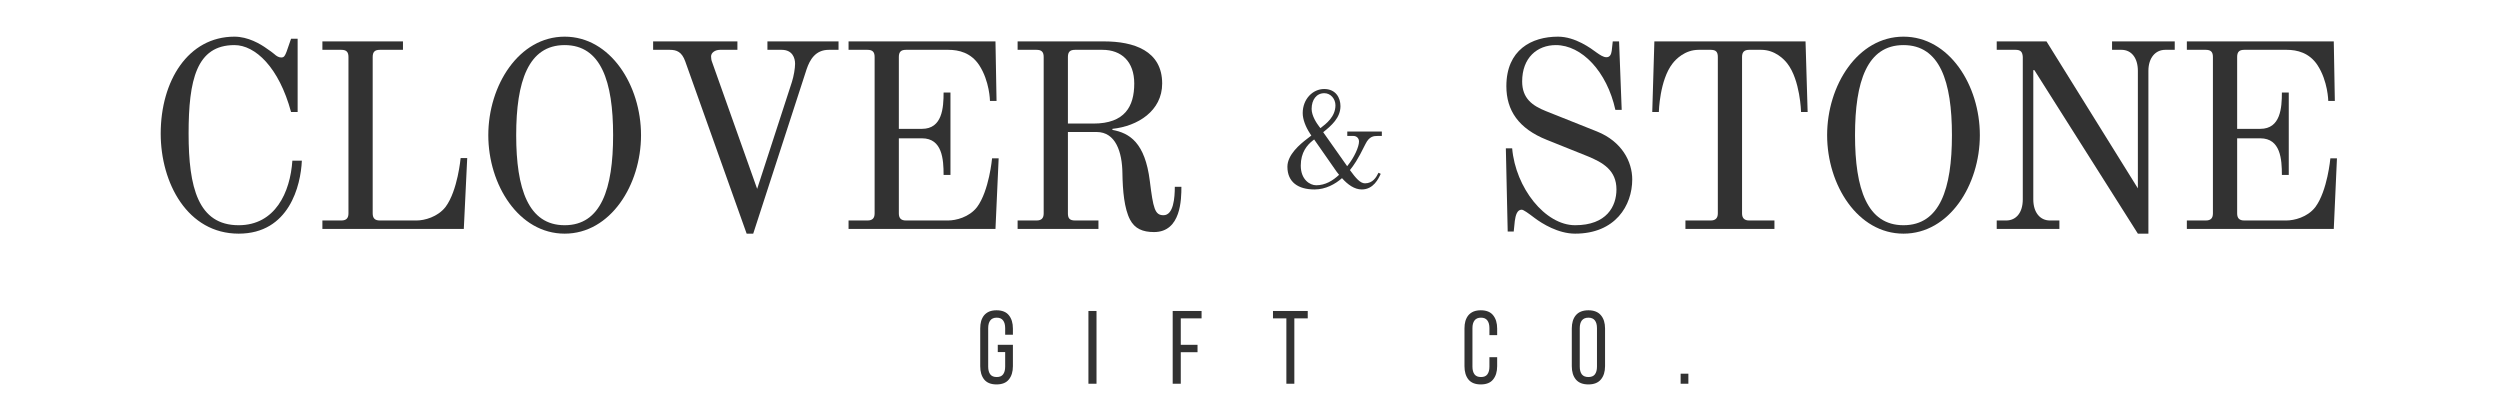 <svg xmlns="http://www.w3.org/2000/svg" xmlns:xlink="http://www.w3.org/1999/xlink" width="451" zoomAndPan="magnify" viewBox="0 0 338.25 56.25" height="75" preserveAspectRatio="xMidYMid meet" version="1.0"><defs><g/></defs><g fill="#323232" fill-opacity="1"><g transform="translate(19.247, 30.972)"><g><path d="M 2.496 -12.898 C 2.496 -6.199 6.129 0.641 13.043 0.641 C 19.883 0.641 21.449 -5.879 21.594 -9.23 L 20.309 -9.23 C 20.023 -4.953 17.992 -0.5 13.043 -0.5 C 7.555 -0.5 6.27 -5.629 6.27 -12.898 C 6.27 -20.168 7.34 -24.871 12.473 -24.871 C 15.285 -24.871 18.492 -21.879 20.133 -15.82 L 21.023 -15.82 L 21.023 -25.727 L 20.133 -25.727 L 19.527 -23.98 C 19.312 -23.445 19.207 -23.195 18.812 -23.195 C 18.492 -23.195 18.207 -23.34 17.816 -23.695 C 17.602 -23.875 17.316 -24.086 16.891 -24.371 C 15.965 -25.051 14.289 -26.012 12.473 -26.012 C 6.199 -26.012 2.496 -20.023 2.496 -12.898 Z M 2.496 -12.898 "/></g></g></g><g fill="#323232" fill-opacity="1"><g transform="translate(41.409, 30.972)"><g><path d="M 2.211 0 L 21.344 0 L 21.805 -9.586 L 20.914 -9.586 C 20.914 -9.586 20.523 -5.203 18.887 -2.992 C 17.816 -1.602 16 -1.141 14.965 -1.141 L 9.977 -1.141 C 9.301 -1.141 9.016 -1.461 9.016 -2.102 L 9.016 -23.266 C 9.016 -23.945 9.301 -24.23 9.977 -24.23 L 13.113 -24.23 L 13.113 -25.371 L 2.211 -25.371 L 2.211 -24.23 L 4.773 -24.23 C 5.453 -24.23 5.738 -23.945 5.738 -23.266 L 5.738 -2.102 C 5.738 -1.461 5.453 -1.141 4.773 -1.141 L 2.211 -1.141 Z M 2.211 0 "/></g></g></g><g fill="#323232" fill-opacity="1"><g transform="translate(63.571, 30.972)"><g><path d="M 6.27 -12.684 C 6.27 -19.953 7.91 -24.871 12.828 -24.871 C 17.746 -24.871 19.383 -19.953 19.383 -12.684 C 19.383 -5.418 17.746 -0.5 12.828 -0.5 C 7.91 -0.5 6.27 -5.418 6.27 -12.684 Z M 2.496 -12.684 C 2.496 -5.949 6.629 0.641 12.828 0.641 C 19.027 0.641 23.16 -5.949 23.16 -12.684 C 23.16 -19.418 19.027 -26.012 12.828 -26.012 C 6.629 -26.012 2.496 -19.418 2.496 -12.684 Z M 2.496 -12.684 "/></g></g></g><g fill="#323232" fill-opacity="1"><g transform="translate(86.802, 30.972)"><g><path d="M 1.566 -24.23 L 3.812 -24.23 C 4.773 -24.23 5.453 -23.945 5.914 -22.66 L 14.219 0.641 L 15.109 0.641 L 22.34 -21.629 C 22.77 -22.875 23.516 -24.23 25.336 -24.23 L 26.652 -24.23 L 26.652 -25.371 L 17.031 -25.371 L 17.031 -24.23 L 18.957 -24.23 C 20.418 -24.23 20.773 -23.125 20.773 -22.34 C 20.773 -21.734 20.594 -20.668 20.344 -19.883 L 15.641 -5.418 L 9.551 -22.555 C 9.441 -22.805 9.406 -23.125 9.406 -23.34 C 9.406 -23.836 9.941 -24.23 10.617 -24.23 L 12.969 -24.23 L 12.969 -25.371 L 1.566 -25.371 Z M 1.566 -24.23 "/></g></g></g><g fill="#323232" fill-opacity="1"><g transform="translate(112.598, 30.972)"><g><path d="M 2.211 0 L 22.09 0 L 22.52 -9.551 L 21.629 -9.551 C 21.629 -9.551 21.238 -5.168 19.598 -2.957 C 18.527 -1.566 16.711 -1.141 15.68 -1.141 L 9.977 -1.141 C 9.301 -1.141 9.016 -1.461 9.016 -2.102 L 9.016 -12.258 L 12.152 -12.258 C 14.895 -12.258 15.07 -9.406 15.07 -7.305 L 16 -7.305 L 16 -18.457 L 15.07 -18.457 C 15.07 -16.391 14.895 -13.539 12.152 -13.539 L 9.016 -13.539 L 9.016 -23.266 C 9.016 -23.945 9.301 -24.23 9.977 -24.23 L 15.715 -24.23 C 17.141 -24.23 18.777 -23.836 19.883 -22.164 C 21.309 -19.988 21.344 -17.316 21.344 -17.316 L 22.234 -17.316 L 22.09 -25.371 L 2.211 -25.371 L 2.211 -24.23 L 4.773 -24.23 C 5.453 -24.23 5.738 -23.945 5.738 -23.266 L 5.738 -2.102 C 5.738 -1.461 5.453 -1.141 4.773 -1.141 L 2.211 -1.141 Z M 2.211 0 "/></g></g></g><g fill="#323232" fill-opacity="1"><g transform="translate(135.472, 30.972)"><g><path d="M 9.016 -14.254 L 9.016 -23.266 C 9.016 -23.945 9.301 -24.23 9.977 -24.23 L 13.684 -24.23 C 16.285 -24.23 17.992 -22.625 17.992 -19.668 C 17.992 -16.57 16.711 -14.254 12.473 -14.254 Z M 2.211 0 L 13.148 0 L 13.148 -1.141 L 9.977 -1.141 C 9.23 -1.141 9.016 -1.461 9.016 -2.102 L 9.016 -13.113 L 12.898 -13.113 C 15.5 -13.113 16.355 -10.367 16.391 -7.555 C 16.426 -5.168 16.641 -2.742 17.426 -1.246 C 18.066 -0.035 19.133 0.426 20.668 0.426 C 24.336 0.426 24.371 -4.062 24.371 -5.699 L 23.48 -5.699 C 23.48 -4.203 23.305 -1.852 21.949 -1.852 C 20.773 -1.852 20.559 -2.777 20.098 -6.484 C 19.453 -11.688 17.352 -12.969 15.035 -13.398 L 15.035 -13.539 C 18.457 -13.895 21.77 -15.965 21.77 -19.668 C 21.77 -24.121 17.922 -25.371 13.895 -25.371 L 2.211 -25.371 L 2.211 -24.23 L 4.773 -24.23 C 5.453 -24.23 5.738 -23.945 5.738 -23.266 L 5.738 -2.102 C 5.738 -1.461 5.453 -1.141 4.773 -1.141 L 2.211 -1.141 Z M 2.211 0 "/></g></g></g><g fill="#323232" fill-opacity="1"><g transform="translate(159.274, 30.972)"><g/></g></g><g fill="#323232" fill-opacity="1"><g transform="translate(167.54, 30.972)"><g/></g></g><g fill="#323232" fill-opacity="1"><g transform="translate(175.806, 30.972)"><g/></g></g><g fill="#323232" fill-opacity="1"><g transform="translate(184.072, 30.972)"><g/></g></g><g fill="#323232" fill-opacity="1"><g transform="translate(192.338, 30.972)"><g/></g></g><g fill="#323232" fill-opacity="1"><g transform="translate(200.604, 30.972)"><g><path d="M 3.137 -10.902 L 3.387 0.355 L 4.203 0.355 L 4.348 -1.07 C 4.453 -1.852 4.668 -2.602 5.273 -2.602 C 5.523 -2.602 6.164 -2.137 7.055 -1.461 C 8.055 -0.711 10.227 0.641 12.508 0.641 C 17.957 0.641 20.238 -3.172 20.238 -6.699 C 20.238 -9.086 18.848 -11.828 15.465 -13.184 L 8.586 -15.926 C 6.699 -16.676 5.344 -17.672 5.344 -19.953 C 5.344 -23.16 7.375 -24.871 9.906 -24.871 C 13.398 -24.871 16.816 -21.309 17.957 -16.105 L 18.812 -16.105 L 18.457 -25.371 L 17.602 -25.371 L 17.461 -24.086 C 17.387 -23.59 17.211 -23.23 16.746 -23.23 C 16.32 -23.23 15.855 -23.551 15.395 -23.875 C 14.68 -24.406 12.543 -26.012 10.191 -26.012 C 6.629 -26.012 3.207 -24.23 3.207 -19.312 C 3.207 -16.035 4.848 -13.574 8.695 -12.043 L 14.109 -9.871 C 16.32 -8.98 18.102 -7.91 18.102 -5.344 C 18.102 -3.062 16.781 -0.5 12.508 -0.5 C 8.445 -0.5 4.453 -5.559 3.992 -10.902 Z M 3.137 -10.902 "/></g></g></g><g fill="#323232" fill-opacity="1"><g transform="translate(220.984, 30.972)"><g><path d="M 2.566 -15.82 L 3.457 -15.82 C 3.457 -15.855 3.562 -20.133 5.309 -22.375 C 5.738 -22.945 6.984 -24.23 8.836 -24.23 L 10.477 -24.23 C 11.188 -24.23 11.438 -23.945 11.438 -23.266 L 11.438 -2.102 C 11.438 -1.461 11.117 -1.141 10.477 -1.141 L 7.055 -1.141 L 7.055 0 L 19.098 0 L 19.098 -1.141 L 15.68 -1.141 C 15.035 -1.141 14.715 -1.461 14.715 -2.102 L 14.715 -23.266 C 14.715 -23.945 15.035 -24.23 15.68 -24.23 L 17.316 -24.23 C 19.168 -24.23 20.418 -22.945 20.844 -22.375 C 22.59 -20.133 22.699 -15.82 22.699 -15.82 L 23.59 -15.82 L 23.305 -25.371 L 2.852 -25.371 Z M 2.566 -15.82 "/></g></g></g><g fill="#323232" fill-opacity="1"><g transform="translate(244.714, 30.972)"><g><path d="M 6.27 -12.684 C 6.27 -19.953 7.91 -24.871 12.828 -24.871 C 17.746 -24.871 19.383 -19.953 19.383 -12.684 C 19.383 -5.418 17.746 -0.5 12.828 -0.5 C 7.91 -0.5 6.27 -5.418 6.27 -12.684 Z M 2.496 -12.684 C 2.496 -5.949 6.629 0.641 12.828 0.641 C 19.027 0.641 23.16 -5.949 23.16 -12.684 C 23.16 -19.418 19.027 -26.012 12.828 -26.012 C 6.629 -26.012 2.496 -19.418 2.496 -12.684 Z M 2.496 -12.684 "/></g></g></g><g fill="#323232" fill-opacity="1"><g transform="translate(267.945, 30.972)"><g><path d="M 2.211 0 L 10.691 0 L 10.691 -1.141 L 9.406 -1.141 C 8.09 -1.141 7.16 -2.211 7.16 -3.992 L 7.16 -21.484 L 7.305 -21.484 L 21.309 0.641 L 22.734 0.641 L 22.734 -21.379 C 22.734 -23.16 23.695 -24.23 25.012 -24.23 L 26.297 -24.23 L 26.297 -25.371 L 17.816 -25.371 L 17.816 -24.23 L 19.098 -24.23 C 20.418 -24.23 21.309 -23.16 21.309 -21.379 L 21.309 -5.488 L 8.945 -25.371 L 2.211 -25.371 L 2.211 -24.23 L 4.773 -24.23 C 5.453 -24.23 5.699 -23.945 5.738 -23.266 L 5.738 -3.992 C 5.738 -2.211 4.848 -1.141 3.492 -1.141 L 2.211 -1.141 Z M 2.211 0 "/></g></g></g><g fill="#323232" fill-opacity="1"><g transform="translate(293.67, 30.972)"><g><path d="M 2.211 0 L 22.09 0 L 22.52 -9.551 L 21.629 -9.551 C 21.629 -9.551 21.238 -5.168 19.598 -2.957 C 18.527 -1.566 16.711 -1.141 15.68 -1.141 L 9.977 -1.141 C 9.301 -1.141 9.016 -1.461 9.016 -2.102 L 9.016 -12.258 L 12.152 -12.258 C 14.895 -12.258 15.07 -9.406 15.07 -7.305 L 16 -7.305 L 16 -18.457 L 15.07 -18.457 C 15.07 -16.391 14.895 -13.539 12.152 -13.539 L 9.016 -13.539 L 9.016 -23.266 C 9.016 -23.945 9.301 -24.23 9.977 -24.23 L 15.715 -24.23 C 17.141 -24.23 18.777 -23.836 19.883 -22.164 C 21.309 -19.988 21.344 -17.316 21.344 -17.316 L 22.234 -17.316 L 22.09 -25.371 L 2.211 -25.371 L 2.211 -24.23 L 4.773 -24.23 C 5.453 -24.23 5.738 -23.945 5.738 -23.266 L 5.738 -2.102 C 5.738 -1.461 5.453 -1.141 4.773 -1.141 L 2.211 -1.141 Z M 2.211 0 "/></g></g></g><g fill="#323232" fill-opacity="1"><g transform="translate(132.14, 51.919)"><g><path d="M 2.688 -9.938 C 3.445 -9.938 4.004 -9.711 4.359 -9.266 C 4.723 -8.816 4.906 -8.219 4.906 -7.469 L 4.906 -6.625 L 3.859 -6.625 L 3.859 -7.516 C 3.859 -7.973 3.766 -8.32 3.578 -8.562 C 3.398 -8.812 3.113 -8.938 2.719 -8.938 C 2.32 -8.938 2.031 -8.812 1.844 -8.562 C 1.656 -8.32 1.562 -7.973 1.562 -7.516 L 1.562 -2.312 C 1.562 -1.863 1.656 -1.516 1.844 -1.266 C 2.031 -1.023 2.32 -0.906 2.719 -0.906 C 3.113 -0.906 3.398 -1.023 3.578 -1.266 C 3.766 -1.516 3.859 -1.863 3.859 -2.312 L 3.859 -4.281 L 2.859 -4.281 L 2.859 -5.266 L 4.906 -5.266 L 4.906 -2.375 C 4.906 -1.625 4.723 -1.023 4.359 -0.578 C 4.004 -0.129 3.445 0.094 2.688 0.094 C 1.938 0.094 1.379 -0.129 1.016 -0.578 C 0.66 -1.023 0.484 -1.625 0.484 -2.375 L 0.484 -7.469 C 0.484 -7.844 0.523 -8.18 0.609 -8.484 C 0.703 -8.785 0.836 -9.047 1.016 -9.266 C 1.203 -9.484 1.43 -9.648 1.703 -9.766 C 1.984 -9.879 2.312 -9.938 2.688 -9.938 Z M 2.688 -9.938 "/></g></g></g><g fill="#323232" fill-opacity="1"><g transform="translate(146.702, 51.919)"><g><path d="M 1.656 -9.844 L 1.656 0 L 0.562 0 L 0.562 -9.844 Z M 1.656 -9.844 "/></g></g></g><g fill="#323232" fill-opacity="1"><g transform="translate(158.103, 51.919)"><g><path d="M 3.922 -5.266 L 3.922 -4.266 L 1.656 -4.266 L 1.656 0 L 0.562 0 L 0.562 -9.844 L 4.469 -9.844 L 4.469 -8.844 L 1.656 -8.844 L 1.656 -5.266 Z M 3.922 -5.266 "/></g></g></g><g fill="#323232" fill-opacity="1"><g transform="translate(172.062, 51.919)"><g><path d="M 1.984 0 L 1.984 -8.844 L 0.172 -8.844 L 0.172 -9.844 L 4.875 -9.844 L 4.875 -8.844 L 3.062 -8.844 L 3.062 0 Z M 1.984 0 "/></g></g></g><g fill="#323232" fill-opacity="1"><g transform="translate(186.301, 51.919)"><g/></g></g><g fill="#323232" fill-opacity="1"><g transform="translate(197.66, 51.919)"><g><path d="M 2.688 -9.938 C 3.445 -9.938 4.004 -9.711 4.359 -9.266 C 4.723 -8.816 4.906 -8.219 4.906 -7.469 L 4.906 -6.578 L 3.859 -6.578 L 3.859 -7.516 C 3.859 -7.973 3.766 -8.32 3.578 -8.562 C 3.398 -8.812 3.113 -8.938 2.719 -8.938 C 2.32 -8.938 2.031 -8.812 1.844 -8.562 C 1.656 -8.32 1.562 -7.973 1.562 -7.516 L 1.562 -2.312 C 1.562 -1.863 1.656 -1.516 1.844 -1.266 C 2.031 -1.023 2.32 -0.906 2.719 -0.906 C 3.113 -0.906 3.398 -1.023 3.578 -1.266 C 3.766 -1.516 3.859 -1.863 3.859 -2.312 L 3.859 -3.594 L 4.906 -3.594 L 4.906 -2.375 C 4.906 -1.625 4.723 -1.023 4.359 -0.578 C 4.004 -0.129 3.445 0.094 2.688 0.094 C 1.938 0.094 1.379 -0.129 1.016 -0.578 C 0.66 -1.023 0.484 -1.625 0.484 -2.375 L 0.484 -7.469 C 0.484 -7.844 0.523 -8.18 0.609 -8.484 C 0.703 -8.785 0.836 -9.047 1.016 -9.266 C 1.203 -9.484 1.43 -9.648 1.703 -9.766 C 1.984 -9.879 2.312 -9.938 2.688 -9.938 Z M 2.688 -9.938 "/></g></g></g><g fill="#323232" fill-opacity="1"><g transform="translate(212.18, 51.919)"><g><path d="M 0.484 -7.469 C 0.484 -8.227 0.664 -8.828 1.031 -9.266 C 1.406 -9.711 1.973 -9.938 2.734 -9.938 C 3.484 -9.938 4.047 -9.711 4.422 -9.266 C 4.797 -8.828 4.984 -8.227 4.984 -7.469 L 4.984 -2.375 C 4.984 -1.625 4.797 -1.023 4.422 -0.578 C 4.047 -0.129 3.484 0.094 2.734 0.094 C 1.973 0.094 1.406 -0.129 1.031 -0.578 C 0.664 -1.023 0.484 -1.625 0.484 -2.375 Z M 1.562 -2.312 C 1.562 -1.863 1.656 -1.516 1.844 -1.266 C 2.039 -1.023 2.336 -0.906 2.734 -0.906 C 3.129 -0.906 3.422 -1.023 3.609 -1.266 C 3.797 -1.516 3.891 -1.863 3.891 -2.312 L 3.891 -7.516 C 3.891 -7.973 3.797 -8.32 3.609 -8.562 C 3.422 -8.812 3.129 -8.938 2.734 -8.938 C 2.336 -8.938 2.039 -8.812 1.844 -8.562 C 1.656 -8.32 1.562 -7.973 1.562 -7.516 Z M 1.562 -2.312 "/></g></g></g><g fill="#323232" fill-opacity="1"><g transform="translate(226.827, 51.919)"><g><path d="M 1.609 -1.359 L 1.609 0 L 0.562 0 L 0.562 -1.359 Z M 1.609 -1.359 "/></g></g></g><g fill="#323232" fill-opacity="1"><g transform="translate(173.166, 25.293)"><g><path d="M 1.02 -2.734 C 1.02 -0.641 2.488 0.34 4.691 0.34 C 6.184 0.34 7.484 -0.379 8.406 -1.188 C 9.18 -0.32 10.082 0.34 11.082 0.34 C 12.664 0.34 13.344 -1.113 13.645 -1.773 L 13.344 -1.922 C 13.043 -1.301 12.57 -0.488 11.516 -0.488 C 10.875 -0.488 10.273 -1.188 9.48 -2.281 C 9.988 -2.922 10.5 -3.602 11.59 -5.824 C 12.102 -6.859 12.703 -6.898 13.211 -6.898 L 13.797 -6.898 L 13.797 -7.5 L 9.121 -7.5 L 9.121 -6.898 L 9.969 -6.898 C 10.348 -6.898 10.707 -6.617 10.707 -6.145 C 10.707 -5.43 10.066 -3.996 9.18 -2.902 L 9.105 -2.809 L 5.863 -7.406 C 6.992 -8.312 8.199 -9.367 8.199 -10.934 C 8.199 -12.043 7.578 -13.25 5.992 -13.25 C 4.469 -13.25 3.09 -11.91 3.09 -9.988 C 3.09 -9.141 3.488 -8.125 4.07 -7.238 L 4.258 -6.953 L 3.695 -6.52 C 2.734 -5.785 1.02 -4.371 1.02 -2.734 Z M 2.828 -2.883 C 2.828 -4.691 3.695 -5.672 4.449 -6.277 L 4.637 -6.426 L 7.672 -2.074 L 8.012 -1.641 C 7.164 -0.848 6.145 -0.227 4.918 -0.227 C 4.051 -0.227 2.828 -1 2.828 -2.883 Z M 4.297 -10.555 C 4.297 -11.801 4.957 -12.684 6.012 -12.684 C 6.879 -12.684 7.52 -11.91 7.52 -11.047 C 7.52 -9.5 6.258 -8.539 5.484 -7.953 L 5.297 -8.199 C 4.977 -8.613 4.297 -9.633 4.297 -10.555 Z M 4.297 -10.555 "/></g></g></g></svg>